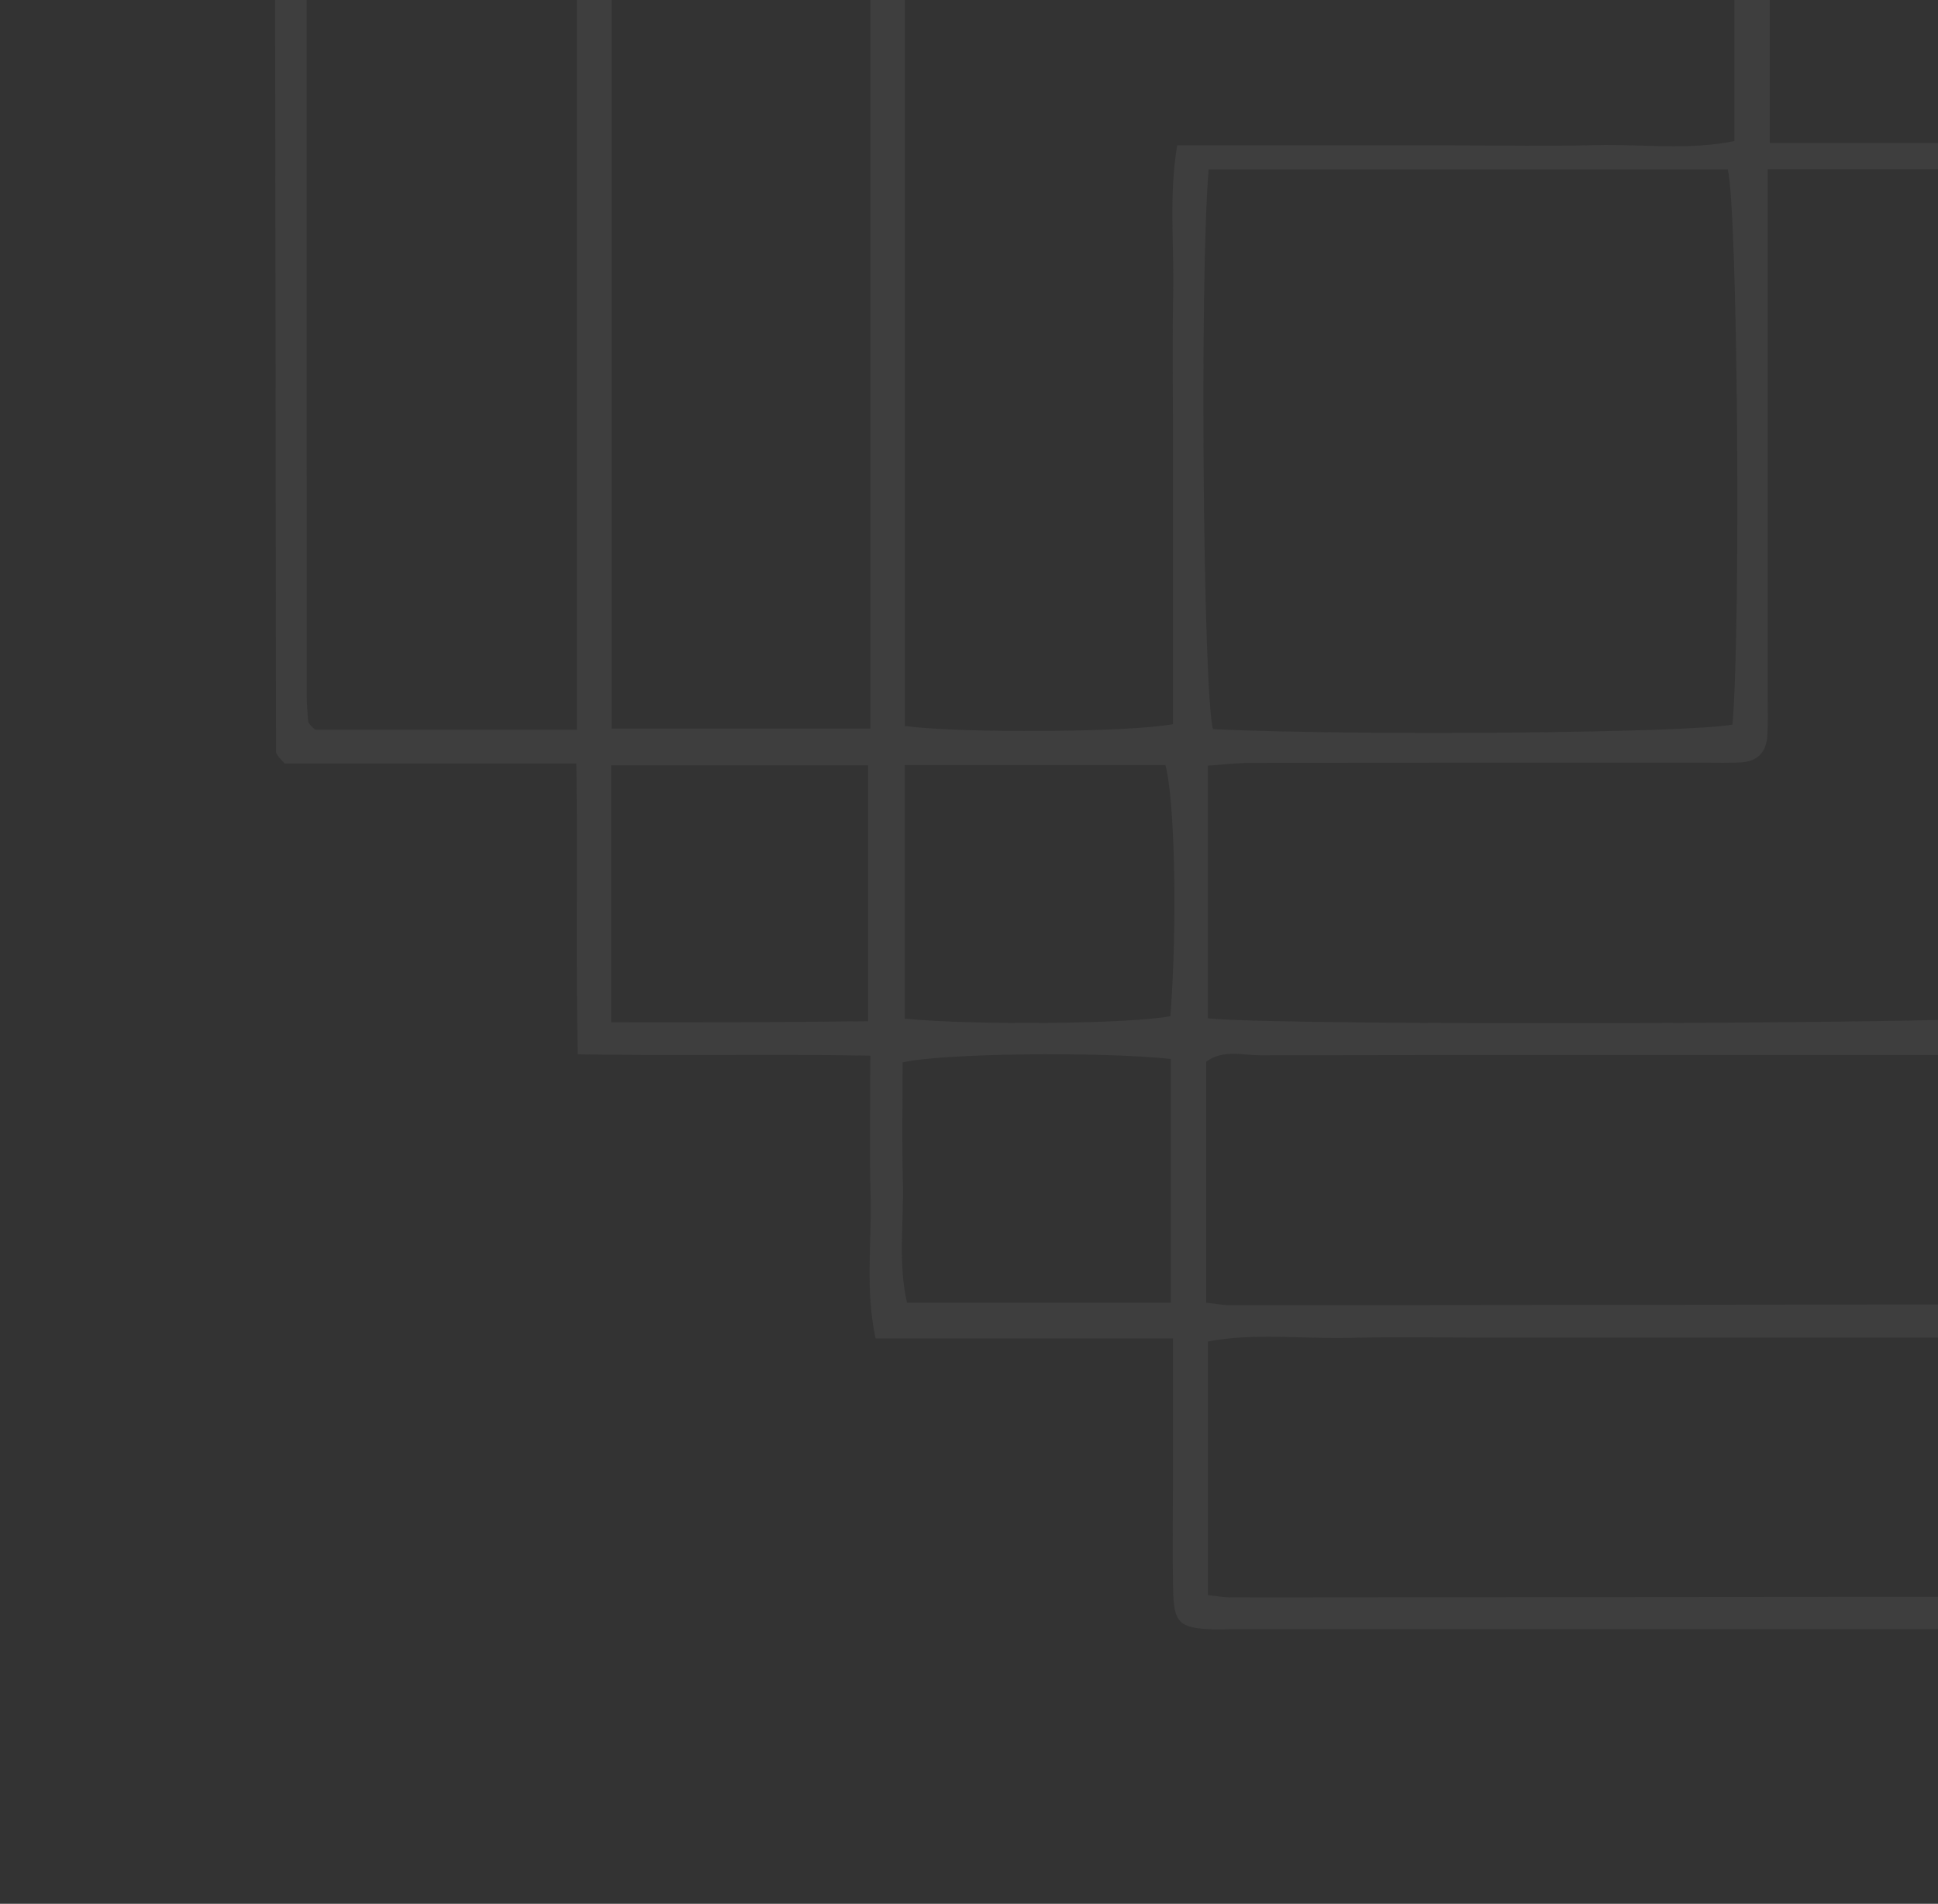 <svg width="226" height="222" viewBox="0 0 226 222" fill="none" xmlns="http://www.w3.org/2000/svg">
<rect x="0" y="0" width="226" height="222" fill="#333333" stroke="none"/>
<path d="M136.531 123.481C128.13 122.594 109.791 122.826 105.26 123.884C105.26 128.458 105.165 133.1 105.285 137.737C105.41 142.503 104.705 147.328 105.774 151.909H136.531V123.481ZM237.368 -46.454C233.527 -47.652 212.615 -47.844 206.541 -46.692C205.739 -38.737 205.958 -22.816 206.951 -18.417H237.368V-46.454ZM71.282 119.209C76.598 119.209 81.433 119.225 86.268 119.205C91.259 119.183 96.251 119.128 101.229 119.086V89.234H71.282V119.209ZM105.517 118.787C113.823 119.587 132.05 119.39 136.483 118.49C137.308 107.915 137.014 93.281 135.902 89.204H105.517V118.787ZM241.888 -14.193C240.954 -5.22 241.23 12.606 242.365 16.956C247.14 16.956 251.989 17.061 256.816 16.926C261.782 16.788 266.801 17.531 271.575 16.456V-14.193H241.888ZM237.251 16.675C238.185 6.614 237.888 -10.163 236.805 -14.087H206.38V16.675H237.251ZM140.946 19.747C139.883 32.306 140.299 80.821 141.451 85.024C158.209 85.823 197.044 85.479 202.033 84.488C203.039 72.692 202.626 23.994 201.475 19.747H140.946ZM206.14 19.733V26.233C206.14 44.67 206.141 63.107 206.139 81.544C206.139 82.962 206.184 84.384 206.1 85.797C205.991 87.673 204.962 88.787 203.055 88.9C201.641 88.984 200.219 88.941 198.803 88.941C181.176 88.943 163.549 88.934 145.923 88.958C144.189 88.961 142.456 89.176 140.849 89.284V118.745C149.497 119.682 233.049 119.396 237.41 118.446C238.513 100.92 237.994 24.168 236.731 19.733H206.14ZM202.259 -14.001C190.808 -15.018 109.769 -14.631 105.521 -13.607V84.659C112.133 85.521 131.739 85.405 136.788 84.438V51.184C136.788 45.512 136.695 39.837 136.815 34.167C136.933 28.572 136.288 22.937 137.276 16.956H169.682C175.151 16.956 180.624 17.065 186.091 16.924C191.466 16.786 196.896 17.549 202.259 16.449V-14.001ZM140.662 151.909C141.923 152.043 142.699 152.201 143.476 152.2C185.865 152.163 228.253 152.114 270.642 152.056C270.822 152.055 271.013 151.924 271.162 151.813C271.321 151.696 271.448 151.53 271.639 151.342V19.916H241.431V26.788C241.431 56.401 241.442 86.015 241.431 115.628C241.431 120.546 238.977 123.009 234.068 123.016C205.065 123.021 176.061 122.998 147.056 123.057C144.939 123.061 142.635 122.346 140.662 123.797V151.909ZM101.492 84.956V77.943C101.492 48.94 101.492 19.936 101.493 -9.066C101.493 -10.486 101.4 -11.913 101.517 -13.323C101.773 -16.409 103.378 -17.942 106.56 -18.166C107.973 -18.264 109.398 -18.185 110.818 -18.185H202.36C202.386 -28.199 202.385 -37.619 202.364 -47.386C199.898 -47.386 198.101 -47.387 196.303 -47.385C154.931 -47.334 113.559 -47.283 72.188 -47.22C72.02 -47.219 71.842 -47.05 71.688 -46.932C71.527 -46.812 71.39 -46.658 71.32 -46.593V84.956H101.492ZM275.661 155.979C269.188 155.979 263.533 155.978 257.867 155.978H173.893C168.417 155.978 162.937 155.87 157.464 156.007C151.877 156.148 146.24 155.4 140.864 156.428V186.007C141.931 186.119 142.71 186.272 143.488 186.271C197.644 186.234 251.798 186.184 305.953 186.124C306.123 186.123 306.314 185.977 306.462 185.866C306.632 185.749 306.77 185.592 306.887 185.481V19.61C298.749 19.61 290.886 19.652 283.024 19.598C275.597 19.547 275.639 19.321 275.65 26.875C275.682 67.445 275.661 108.014 275.661 148.582L275.661 155.979ZM67.266 85.093V45.691C67.266 39.202 67.265 32.711 67.265 26.222C67.265 19.935 67.266 13.649 67.266 7.362V-12.107C67.266 -18.596 67.169 -25.087 67.292 -31.575C67.413 -37.98 66.733 -44.425 67.674 -50.603C68.264 -50.856 68.438 -50.951 68.623 -51.006C68.816 -51.063 69.02 -51.092 69.22 -51.118C69.421 -51.142 69.624 -51.159 69.825 -51.159C112.818 -51.164 155.812 -51.168 198.804 -51.175C199.21 -51.175 199.617 -51.165 200.021 -51.187C200.425 -51.207 200.831 -51.24 201.229 -51.31C201.41 -51.342 201.587 -51.457 201.74 -51.568C201.902 -51.687 202.035 -51.845 202.08 -51.89V-80.959C193.465 -81.917 40.42 -81.621 35.764 -80.605C35.764 -26.747 35.764 27.178 35.771 81.102C35.771 82.111 35.858 83.122 35.939 84.13C35.952 84.298 36.13 84.465 36.255 84.61C36.385 84.763 36.545 84.889 36.762 85.093H67.266ZM310.728 16.956V189.605C309.009 189.741 307.449 189.971 305.9 189.972C251.745 189.991 197.587 189.987 143.432 189.987C142.62 189.987 141.806 190.024 140.997 189.979C137.541 189.782 136.889 189.181 136.81 185.53C136.711 181.069 136.785 176.605 136.785 172.142V156.065H102.105C100.868 150.316 101.674 144.871 101.524 139.485C101.377 134.241 101.492 128.989 101.492 123.1C90.111 122.886 79.049 123.141 67.373 122.942C67.124 111.532 67.375 100.478 67.213 89.031H33.212C32.703 88.478 32.547 88.342 32.434 88.175C32.326 88.016 32.189 87.828 32.189 87.652C32.115 31.27 32.052 -25.111 32 -81.492C31.999 -82.478 32.137 -83.465 32.239 -84.814C33.943 -84.943 35.498 -85.165 37.054 -85.166C91.209 -85.184 145.365 -85.181 199.521 -85.181C200.332 -85.181 201.147 -85.219 201.954 -85.171C205.393 -84.972 206.054 -84.36 206.12 -80.704C206.211 -75.636 206.143 -70.564 206.143 -65.492V-51.247H240.837C242.047 -45.492 241.262 -40.048 241.399 -34.66C241.548 -29.416 241.431 -24.166 241.431 -18.379C247.384 -17.983 253.007 -18.245 258.61 -18.195C264.042 -18.148 269.485 -18.185 275.427 -18.185C275.968 -6.442 275.438 4.86 275.767 16.484C281.602 17.425 287.438 16.827 293.231 16.932C298.876 17.036 304.531 16.956 310.728 16.956Z" fill="#F5F5F5" fill-opacity="0.06"/>
</svg>
